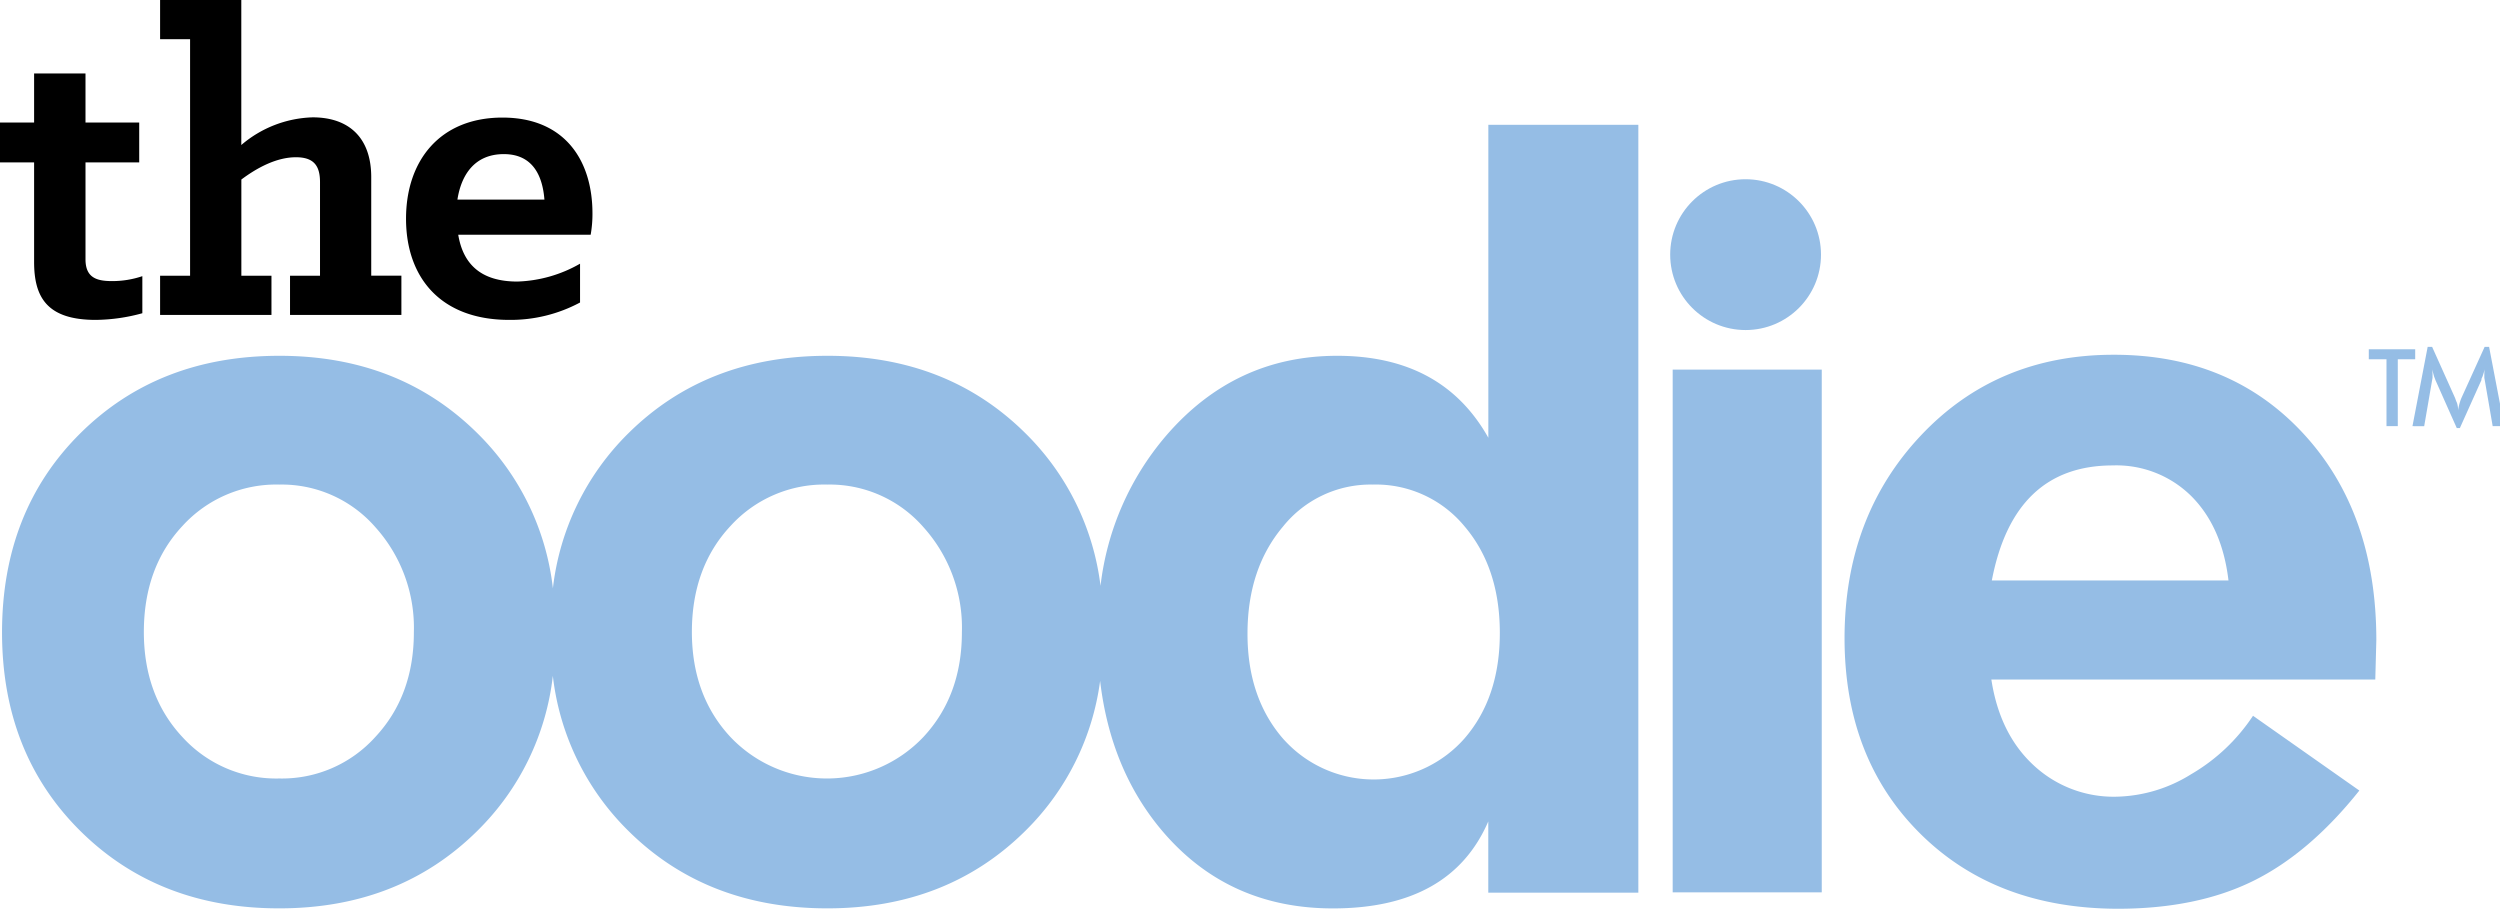 <svg xmlns="http://www.w3.org/2000/svg" class="oodieSvgLogo" fill="#95bde5" viewBox="0 0 431 157"><defs><g id="svglogo"><path d="M256.59,75.47q-7.92-14.13-26.06-14.13-17.61,0-29.48,13.76A48.33,48.33,0,0,0,189.73,101,44.53,44.53,0,0,0,176.8,74.71q-13.49-13.38-34.15-13.37-20.85,0-34.33,13.37a44.68,44.68,0,0,0-13,26.71,44.54,44.54,0,0,0-13-26.71Q68.82,61.33,48.16,61.34q-20.85,0-34.32,13.37T.35,109q0,20.88,13.49,34.25T48.16,156.6q20.66,0,34.15-13.38a44.52,44.52,0,0,0,13-26.7,44.6,44.6,0,0,0,13,26.7q13.47,13.38,34.33,13.38,20.66,0,34.15-13.38a44.49,44.49,0,0,0,12.87-25.83q1.82,15.44,10.83,26,11.32,13.22,29.31,13.22,20.3,0,26.78-15V153.9h25.87V21.51H256.59Zm-191.9,51.6a21.64,21.64,0,0,1-16.53,7.14,21.86,21.86,0,0,1-16.71-7.14q-6.64-7.12-6.65-18.1,0-11.16,6.65-18.29a21.86,21.86,0,0,1,16.71-7.14,21.41,21.41,0,0,1,16.53,7.32A25.92,25.92,0,0,1,71.35,109Q71.35,119.94,64.69,127.07Zm94.49,0a22.91,22.91,0,0,1-32.39.85c-.29-.27-.57-.56-.85-.85q-6.64-7.12-6.66-18.1,0-11.16,6.66-18.29a21.83,21.83,0,0,1,16.71-7.14,21.45,21.45,0,0,1,16.53,7.32A25.86,25.86,0,0,1,165.83,109Q165.83,119.94,159.18,127.07Zm93.28.26A20.87,20.87,0,0,1,223,129.15a22.33,22.33,0,0,1-1.82-1.82q-6.12-7.08-6.11-18.09,0-11.19,6.11-18.45a19.36,19.36,0,0,1,15.46-7.25,19.81,19.81,0,0,1,15.82,7.17q6.09,7.14,6.11,18.35t-6.11,18.27Z"></path><path d="M364.39,61.16q-20.13,0-33.25,13.94T318,110q0,20.73,13,33.67t34.06,13q13.65,0,23.36-4.78t18.33-15.6L388.42,123.4a32.24,32.24,0,0,1-10.69,10.09,25.25,25.25,0,0,1-12.86,3.86,20.23,20.23,0,0,1-14.28-5.42q-5.85-5.42-7.28-14.78H409.5l.18-6.79q0-22-12.58-35.61T364.39,61.16Zm-21,38.91q3.8-19.83,20.85-19.83a18.35,18.35,0,0,1,13.57,5.32q5.29,5.32,6.38,14.51Z"></path><rect height="90.12" width="25.7" x="288.37" y="63.72"></rect><circle cx="300.94" cy="43.9" r="13"></circle><path d="M5.88,45.16V28H0V21.12H5.88V12.67h8.86v8.45H24V28H14.74V44.7c0,3.14,1.88,3.76,4.55,3.76a16.17,16.17,0,0,0,5.25-.85V54a31.1,31.1,0,0,1-8.08,1.15C8.08,55.14,5.88,51.22,5.88,45.16Z" fill="#000"></path><path d="M27.6,47.54h5.17V6.76H27.6V0h14V25a19.76,19.76,0,0,1,12.31-4.77C60.1,20.23,64,23.69,64,30.53v17H69.2V54.3H50V47.54h5.17V31.41c0-2.76-1-4.3-4.15-4.3-3.37,0-6.74,1.84-9.41,3.84V47.54H46.8V54.3H27.6Z" fill="#000"></path><path d="M70,37.71c0-10.06,5.88-17.44,16.62-17.44s15.52,7.38,15.52,16.52a20.62,20.62,0,0,1-.31,3.68H79c.86,5.22,4.07,8.07,10.19,8.07A23.09,23.09,0,0,0,100,45.46v6.69a25.33,25.33,0,0,1-12.23,3C75.89,55.14,70,47.77,70,37.71Zm8.86-3.3h15c-.31-3.92-1.88-7.84-7-7.84s-7.36,3.69-8,7.84Z" fill="#000"></path><path d="M408.38,61.94V60.21h8v1.73h-3V73.47h-1.95V61.94Zm7.53,11.53,2.62-13.67h.77l3.95,8.8.19.53.13.29a3.49,3.49,0,0,1,.14.56,3.74,3.74,0,0,1,.07.77,8.41,8.41,0,0,1,.57-2.14l4-8.81h.77l2.62,13.67h-2l-1.36-7.89-.08-.44,0-.22c0-.25,0-.44,0-.59a4.38,4.38,0,0,1,.08-.66L428,64.88l-.2.44v.2l-3.72,8.28h-.53l-3.69-8.29-.07-.21-.16-.41-.33-1.21a7.18,7.18,0,0,1,.07.81c0,.19,0,.34,0,.44l0,.22-.08.44-1.36,7.89Z"></path></g></defs><use href="#svglogo"></use></svg>